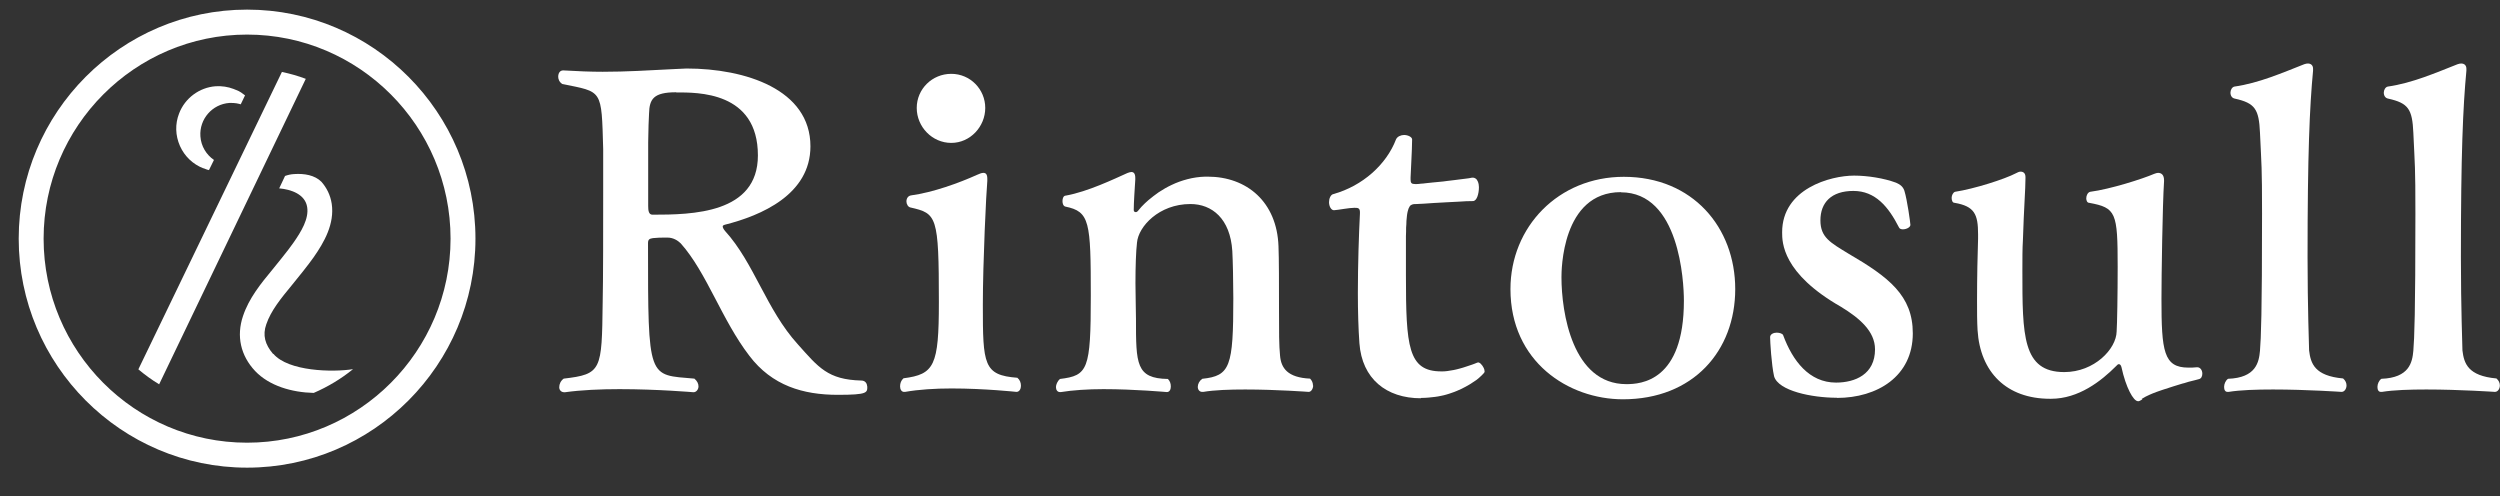 <svg width="131" height="26" viewBox="0 0 131 26" fill="none" xmlns="http://www.w3.org/2000/svg">
<rect x="0" y="0" width="131" height="26" fill="#333333" stroke="none"/>
<g clip-path="url(#clip0_1_66)">
<path d="M14.772 3.77L7.25 19.353C7.592 19.642 7.952 19.904 8.339 20.138L16.023 4.131C15.618 3.978 15.204 3.86 14.772 3.77Z" fill="white"/>
<path d="M12.947 0.504C6.352 0.504 0.98 5.89 0.98 12.505C0.98 19.119 6.352 24.505 12.947 24.505C19.542 24.505 24.914 19.119 24.914 12.505C24.914 5.89 19.542 0.504 12.947 0.504ZM12.947 23.197C7.063 23.197 2.285 18.397 2.285 12.505C2.285 6.612 7.072 1.812 12.947 1.812C18.823 1.812 23.609 6.612 23.609 12.505C23.609 18.397 18.823 23.197 12.947 23.197Z" fill="white"/>
<path d="M14.306 18.541C13.892 18.054 13.748 17.567 13.955 16.989C14.198 16.276 14.729 15.627 15.287 14.95C15.557 14.625 16.187 13.84 16.43 13.488C16.988 12.694 17.536 11.729 17.383 10.682C17.311 10.213 17.113 9.834 16.844 9.527C16.493 9.175 15.944 9.085 15.413 9.121C15.242 9.13 15.089 9.166 14.936 9.22L14.63 9.87C15.251 9.924 15.998 10.177 16.097 10.862C16.187 11.458 15.8 12.117 15.368 12.73C15.116 13.1 14.369 14.011 14.288 14.111C13.677 14.851 13.047 15.617 12.732 16.565C12.381 17.612 12.606 18.631 13.37 19.443C14.108 20.219 15.287 20.562 16.439 20.589C17.186 20.265 17.878 19.849 18.499 19.344C17.428 19.515 15.107 19.461 14.324 18.541H14.306Z" fill="white"/>
<path d="M10.662 8.814C10.662 8.814 10.77 8.859 10.797 8.868C10.842 8.886 10.896 8.904 10.95 8.913L11.211 8.381C10.815 8.11 10.537 7.668 10.501 7.145C10.438 6.242 11.121 5.457 12.021 5.394C12.327 5.385 12.489 5.43 12.615 5.466L12.84 4.997C12.714 4.898 12.561 4.781 12.381 4.717C12.363 4.717 12.273 4.672 12.246 4.663C11.94 4.546 11.625 4.501 11.301 4.519C10.447 4.582 9.691 5.142 9.385 5.945C9.169 6.495 9.187 7.1 9.43 7.65C9.673 8.191 10.105 8.606 10.662 8.823V8.814Z" fill="white"/>
<path d="M45.446 20.237C45.446 20.571 45.49 20.689 43.898 20.689C42.089 20.689 40.452 20.21 39.264 18.64C37.816 16.755 37.033 14.282 35.674 12.757C35.512 12.595 35.269 12.45 34.981 12.45H34.909C34.63 12.45 34.469 12.45 34.217 12.477C34.028 12.505 33.956 12.55 33.956 12.739C33.956 19.985 33.956 19.624 36.385 19.84C36.529 19.958 36.601 20.102 36.601 20.246C36.601 20.409 36.484 20.553 36.34 20.553C36.34 20.553 34.46 20.391 32.462 20.391C31.463 20.391 30.447 20.436 29.61 20.553H29.565C29.403 20.553 29.304 20.436 29.304 20.292C29.304 20.129 29.376 19.958 29.538 19.84C31.535 19.606 31.535 19.407 31.58 15.861C31.607 14.742 31.607 12.035 31.607 9.861V7.812C31.517 4.645 31.58 4.835 29.466 4.402C29.304 4.302 29.25 4.14 29.25 4.023C29.25 3.833 29.34 3.689 29.511 3.689C30.276 3.734 30.959 3.761 31.58 3.761C32.84 3.761 33.956 3.689 35.386 3.617C35.575 3.617 35.791 3.59 35.98 3.59C39.048 3.59 42.467 4.681 42.467 7.668C42.467 10.195 39.885 11.295 37.987 11.774C37.897 11.801 37.87 11.828 37.87 11.864C37.87 11.936 37.933 12.035 37.996 12.107C39.516 13.777 40.155 16.222 41.801 18.036C42.89 19.254 43.376 19.895 45.131 19.94C45.346 19.94 45.437 20.102 45.437 20.246L45.446 20.237ZM35.431 4.835C34.244 4.835 34.028 5.187 34.01 5.954C33.983 6.531 33.983 6.468 33.965 7.452V10.799C33.965 11.034 33.992 11.241 34.181 11.25C36.268 11.25 39.714 11.196 39.714 8.146C39.714 4.781 36.529 4.844 35.44 4.844L35.431 4.835Z" fill="white"/>
<path d="M53.498 20.219C53.498 20.373 53.417 20.535 53.264 20.535C53.264 20.535 51.591 20.355 49.863 20.355C48.999 20.355 48.136 20.409 47.425 20.535H47.371C47.245 20.535 47.164 20.409 47.164 20.247C47.164 20.084 47.218 19.931 47.344 19.822C48.964 19.615 49.197 19.164 49.197 15.834C49.197 11.295 49.09 11.187 47.704 10.871C47.578 10.844 47.497 10.691 47.497 10.556C47.497 10.402 47.578 10.267 47.731 10.24C48.883 10.086 50.268 9.581 51.186 9.166C51.321 9.112 51.42 9.058 51.528 9.058C51.663 9.058 51.735 9.139 51.735 9.373C51.735 9.401 51.735 9.428 51.735 9.482C51.681 10.032 51.501 13.732 51.501 15.988C51.501 19.11 51.537 19.66 53.309 19.795C53.444 19.904 53.498 20.057 53.498 20.219ZM49.845 7.488C48.847 7.488 48.037 6.648 48.037 5.656C48.037 4.663 48.847 3.869 49.845 3.869C50.844 3.869 51.627 4.681 51.627 5.656C51.627 6.63 50.844 7.488 49.845 7.488Z" fill="white"/>
<path d="M68.81 20.192C68.81 20.373 68.702 20.535 68.576 20.535C68.576 20.535 66.903 20.409 65.247 20.409C64.438 20.409 63.628 20.436 63.052 20.535H62.998C62.845 20.535 62.764 20.409 62.764 20.273C62.764 20.12 62.845 19.958 62.998 19.849C64.465 19.696 64.626 19.218 64.626 15.627C64.626 14.76 64.6 13.632 64.573 13.154C64.465 11.449 63.502 10.691 62.377 10.691C60.73 10.691 59.651 11.873 59.579 12.712C59.525 13.154 59.498 13.975 59.498 14.841C59.498 15.527 59.525 16.204 59.525 16.709C59.525 19.073 59.525 19.831 61.198 19.858C61.306 19.967 61.351 20.093 61.351 20.256C61.351 20.418 61.279 20.544 61.144 20.544C61.117 20.544 59.471 20.391 57.815 20.391C57.006 20.391 56.196 20.445 55.593 20.544H55.539C55.413 20.544 55.332 20.436 55.332 20.282C55.332 20.156 55.413 19.967 55.539 19.858C57.006 19.678 57.158 19.389 57.158 15.5C57.158 11.611 57.105 11.088 55.827 10.826C55.719 10.799 55.674 10.673 55.674 10.537C55.674 10.384 55.728 10.249 55.854 10.249C57.006 10.041 58.391 9.373 59.075 9.067C59.147 9.04 59.228 9.013 59.282 9.013C59.408 9.013 59.489 9.094 59.489 9.328V9.41C59.462 9.852 59.408 10.619 59.408 11.007C59.408 11.088 59.462 11.115 59.516 11.115C59.597 11.115 59.651 11.025 59.696 10.971C59.732 10.925 59.777 10.88 59.813 10.835C59.93 10.709 60.056 10.592 60.182 10.483C60.353 10.339 60.533 10.204 60.712 10.077C60.928 9.933 61.162 9.798 61.396 9.689C61.657 9.563 61.936 9.464 62.215 9.391C62.521 9.31 62.836 9.265 63.16 9.256C63.196 9.256 63.241 9.256 63.277 9.256C65.346 9.256 66.912 10.592 66.993 12.902C67.02 13.506 67.02 15.004 67.02 16.24C67.02 17.395 67.02 18.099 67.074 18.631C67.128 19.29 67.47 19.786 68.648 19.84C68.756 19.949 68.801 20.075 68.801 20.21L68.81 20.192Z" fill="white"/>
<path d="M74.454 20.869C72.646 20.869 71.368 19.849 71.233 17.982C71.179 17.242 71.152 16.303 71.152 15.356C71.152 13.858 71.206 12.261 71.26 11.205C71.278 10.898 71.179 10.889 70.972 10.889C70.684 10.889 70.162 10.998 69.902 11.016C69.749 11.016 69.641 10.808 69.641 10.592C69.641 10.411 69.722 10.195 69.875 10.168C71.395 9.743 72.646 8.625 73.15 7.307C73.213 7.154 73.411 7.073 73.573 7.073C73.779 7.073 73.995 7.181 73.995 7.307C73.995 7.858 73.914 9.121 73.914 9.301V9.41C73.914 9.59 73.968 9.644 74.148 9.644C74.184 9.644 74.211 9.644 74.247 9.644C74.31 9.644 74.382 9.635 74.445 9.626C74.535 9.626 74.634 9.608 74.724 9.599C74.841 9.59 74.949 9.572 75.066 9.563C75.192 9.554 75.318 9.536 75.444 9.527C75.57 9.518 75.705 9.5 75.831 9.482C75.957 9.464 76.083 9.455 76.209 9.437C76.326 9.419 76.443 9.41 76.56 9.392C76.659 9.382 76.758 9.364 76.857 9.355C76.929 9.346 77.01 9.337 77.082 9.319C77.153 9.301 77.234 9.301 77.306 9.346C77.37 9.382 77.406 9.437 77.433 9.5C77.478 9.599 77.496 9.707 77.496 9.807C77.496 10.149 77.388 10.537 77.18 10.537C76.947 10.537 76.713 10.546 76.479 10.565C76.245 10.583 76.011 10.583 75.777 10.601C75.561 10.61 75.345 10.628 75.129 10.637C74.949 10.646 74.778 10.664 74.598 10.673C74.472 10.673 74.355 10.691 74.229 10.691C74.148 10.691 74.067 10.691 73.995 10.718C73.968 10.727 73.941 10.745 73.923 10.754C73.896 10.772 73.879 10.799 73.861 10.826C73.843 10.862 73.825 10.898 73.806 10.934C73.788 10.989 73.779 11.034 73.761 11.088C73.743 11.16 73.734 11.232 73.725 11.295C73.716 11.386 73.707 11.476 73.698 11.575C73.698 11.692 73.689 11.81 73.68 11.927C73.68 12.071 73.68 12.216 73.671 12.369C73.671 12.55 73.671 12.721 73.671 12.902C73.671 13.118 73.671 13.326 73.671 13.542C73.671 13.795 73.671 14.039 73.671 14.291C73.671 14.336 73.671 14.381 73.671 14.427C73.671 18.153 73.779 19.461 75.525 19.461C75.633 19.461 75.741 19.461 75.84 19.443C75.948 19.425 76.065 19.407 76.173 19.389C76.281 19.371 76.398 19.335 76.506 19.308C76.614 19.281 76.722 19.245 76.83 19.209C76.929 19.173 77.028 19.146 77.127 19.11C77.216 19.082 77.297 19.046 77.388 19.01C77.415 19.001 77.433 18.992 77.46 18.992C77.478 18.992 77.487 18.992 77.504 19.001C77.54 19.019 77.567 19.037 77.594 19.064C77.657 19.128 77.711 19.2 77.747 19.281C77.774 19.335 77.792 19.398 77.792 19.461C77.792 19.47 77.792 19.48 77.792 19.488C77.792 19.506 77.774 19.525 77.756 19.543C77.738 19.57 77.72 19.597 77.693 19.615C77.666 19.642 77.639 19.678 77.603 19.705C77.567 19.741 77.531 19.768 77.496 19.804C77.451 19.84 77.406 19.877 77.361 19.913C77.306 19.949 77.252 19.985 77.198 20.021C77.136 20.057 77.082 20.102 77.019 20.138C76.956 20.174 76.884 20.219 76.812 20.256C76.74 20.292 76.659 20.337 76.587 20.373C76.506 20.409 76.425 20.445 76.344 20.481C76.254 20.517 76.173 20.553 76.083 20.58C75.993 20.616 75.894 20.643 75.804 20.671C75.714 20.698 75.606 20.725 75.507 20.743C75.408 20.761 75.3 20.788 75.192 20.797C75.084 20.806 74.967 20.824 74.859 20.833C74.751 20.842 74.625 20.851 74.508 20.851C74.49 20.851 74.472 20.851 74.445 20.851L74.454 20.869Z" fill="white"/>
<path d="M85.042 20.923C82.19 20.923 79.148 18.956 79.148 15.148C79.148 11.891 81.659 9.265 85.087 9.265C88.695 9.265 90.926 11.918 90.926 15.148C90.926 18.379 88.731 20.923 85.042 20.923ZM84.934 10.068C81.821 10.068 81.821 14.21 81.821 14.526C81.821 16.384 82.397 20.129 85.222 20.129C85.978 20.129 88.236 19.985 88.236 15.762C88.236 14.742 88.002 10.077 84.934 10.077V10.068Z" fill="white"/>
<path d="M96.254 20.842C94.94 20.842 93.177 20.481 92.961 19.714C92.826 19.11 92.754 17.9 92.754 17.666C92.754 17.512 92.934 17.431 93.096 17.431C93.258 17.431 93.411 17.485 93.438 17.567C93.933 18.902 94.796 20.048 96.209 20.048C97.208 20.048 98.251 19.615 98.251 18.306C98.251 17.359 97.442 16.673 96.47 16.078C93.384 14.318 93.384 12.694 93.384 12.171C93.384 9.888 95.921 9.202 97.154 9.202C97.856 9.202 98.719 9.337 99.349 9.572C99.565 9.662 99.718 9.78 99.79 9.996C99.943 10.492 100.105 11.701 100.105 11.783C100.105 11.909 99.898 12.017 99.709 12.017C99.628 12.017 99.529 11.99 99.502 11.909C98.953 10.835 98.269 10.005 97.118 10.005C95.966 10.005 95.39 10.61 95.39 11.548C95.39 12.441 95.912 12.712 96.857 13.29C98.98 14.526 100.231 15.491 100.231 17.467C100.231 19.723 98.368 20.851 96.254 20.851V20.842Z" fill="white"/>
<path d="M112.262 20.923C112.262 20.923 112.199 20.959 112.172 20.977C112.145 20.995 112.109 21.013 112.073 21.022C112.055 21.022 112.046 21.022 112.028 21.022C111.794 21.022 111.398 20.319 111.164 19.236C111.137 19.128 111.083 19.082 111.029 19.082C110.975 19.082 110.948 19.119 110.876 19.191C110.093 19.976 108.915 20.896 107.475 20.896H107.421C105.145 20.896 103.759 19.506 103.624 17.296C103.597 16.854 103.597 16.321 103.597 15.771C103.597 14.562 103.624 13.253 103.651 12.514V12.279C103.651 11.232 103.471 10.808 102.419 10.628C102.311 10.628 102.266 10.501 102.266 10.366C102.266 10.231 102.347 10.077 102.446 10.05C103.444 9.897 105.037 9.392 105.64 9.076C105.712 9.04 105.793 8.994 105.874 8.994C106.027 8.994 106.135 9.076 106.135 9.283V9.337C106.135 9.915 106.054 10.862 106 12.595C105.973 12.992 105.973 13.596 105.973 14.192C105.973 17.576 105.973 19.497 108.168 19.497C109.743 19.497 110.894 18.288 110.912 17.368C110.939 16.998 110.966 15.401 110.966 13.984C110.966 11.124 110.885 10.889 109.473 10.628C109.365 10.628 109.32 10.501 109.32 10.393C109.32 10.24 109.401 10.077 109.527 10.05C110.57 9.915 112.271 9.373 112.874 9.112C112.973 9.076 113.027 9.058 113.081 9.058C113.261 9.058 113.396 9.166 113.396 9.446V9.5C113.315 10.736 113.261 14.49 113.261 15.663C113.261 18.397 113.369 19.263 114.673 19.263C114.826 19.263 114.961 19.263 115.114 19.245H115.141C115.294 19.245 115.402 19.398 115.402 19.579C115.402 19.714 115.348 19.84 115.222 19.867C115.15 19.886 115.087 19.904 115.015 19.922C114.943 19.94 114.871 19.958 114.799 19.976C114.727 19.994 114.646 20.012 114.574 20.039C114.502 20.066 114.421 20.084 114.349 20.102C114.277 20.12 114.196 20.147 114.115 20.174C114.034 20.201 113.962 20.219 113.881 20.246C113.8 20.273 113.728 20.292 113.656 20.319C113.584 20.346 113.513 20.373 113.432 20.391C113.351 20.409 113.288 20.445 113.216 20.463C113.144 20.481 113.081 20.517 113.009 20.535C112.946 20.562 112.883 20.589 112.82 20.607C112.766 20.634 112.703 20.652 112.649 20.68C112.595 20.707 112.55 20.725 112.496 20.752C112.451 20.77 112.406 20.797 112.361 20.824C112.325 20.842 112.289 20.869 112.253 20.887C112.244 20.887 112.235 20.896 112.226 20.905L112.262 20.923Z" fill="white"/>
<path d="M130.993 20.192C130.993 20.373 130.885 20.535 130.732 20.535C130.732 20.535 128.897 20.409 127.142 20.409C126.279 20.409 125.415 20.436 124.812 20.535H124.758C124.632 20.535 124.578 20.427 124.578 20.273C124.578 20.12 124.659 19.931 124.785 19.849C126.252 19.795 126.405 18.983 126.459 18.379C126.513 17.72 126.567 16.439 126.567 11.196C126.567 8.652 126.54 8.76 126.459 6.955C126.405 5.719 126.198 5.403 125.145 5.169C124.992 5.142 124.911 5.015 124.911 4.853C124.911 4.717 124.992 4.564 125.118 4.537C126.396 4.357 127.655 3.806 128.78 3.364C128.861 3.337 128.915 3.328 128.969 3.328C129.122 3.328 129.239 3.418 129.239 3.599C129.239 3.626 129.239 3.662 129.239 3.707C129.059 5.602 128.951 8.074 128.951 13.479C128.951 16.105 129.032 18.234 129.032 18.361C129.113 19.046 129.32 19.696 130.813 19.831C130.939 19.94 130.993 20.066 130.993 20.201V20.192Z" fill="white"/>
<path d="M122.958 20.192C122.958 20.373 122.85 20.535 122.697 20.535C122.697 20.535 120.862 20.409 119.107 20.409C118.244 20.409 117.38 20.436 116.777 20.535H116.723C116.597 20.535 116.543 20.427 116.543 20.273C116.543 20.12 116.624 19.931 116.75 19.849C118.217 19.795 118.369 18.983 118.423 18.379C118.477 17.72 118.531 16.439 118.531 11.196C118.531 8.652 118.504 8.76 118.423 6.955C118.369 5.719 118.163 5.403 117.11 5.169C116.957 5.142 116.876 5.015 116.876 4.853C116.876 4.717 116.957 4.564 117.083 4.537C118.36 4.357 119.62 3.806 120.745 3.364C120.826 3.337 120.88 3.328 120.934 3.328C121.087 3.328 121.204 3.418 121.204 3.599C121.204 3.626 121.204 3.662 121.204 3.707C121.024 5.602 120.916 8.074 120.916 13.479C120.916 16.105 120.997 18.234 120.997 18.361C121.078 19.046 121.285 19.696 122.778 19.831C122.904 19.94 122.958 20.066 122.958 20.201V20.192Z" fill="white"/>
</g>
<defs>
<clipPath id="clip0_1_66">
<rect width="131" height="25" fill="white" transform="translate(0 0.5)"/>
</clipPath>
</defs>
</svg>
